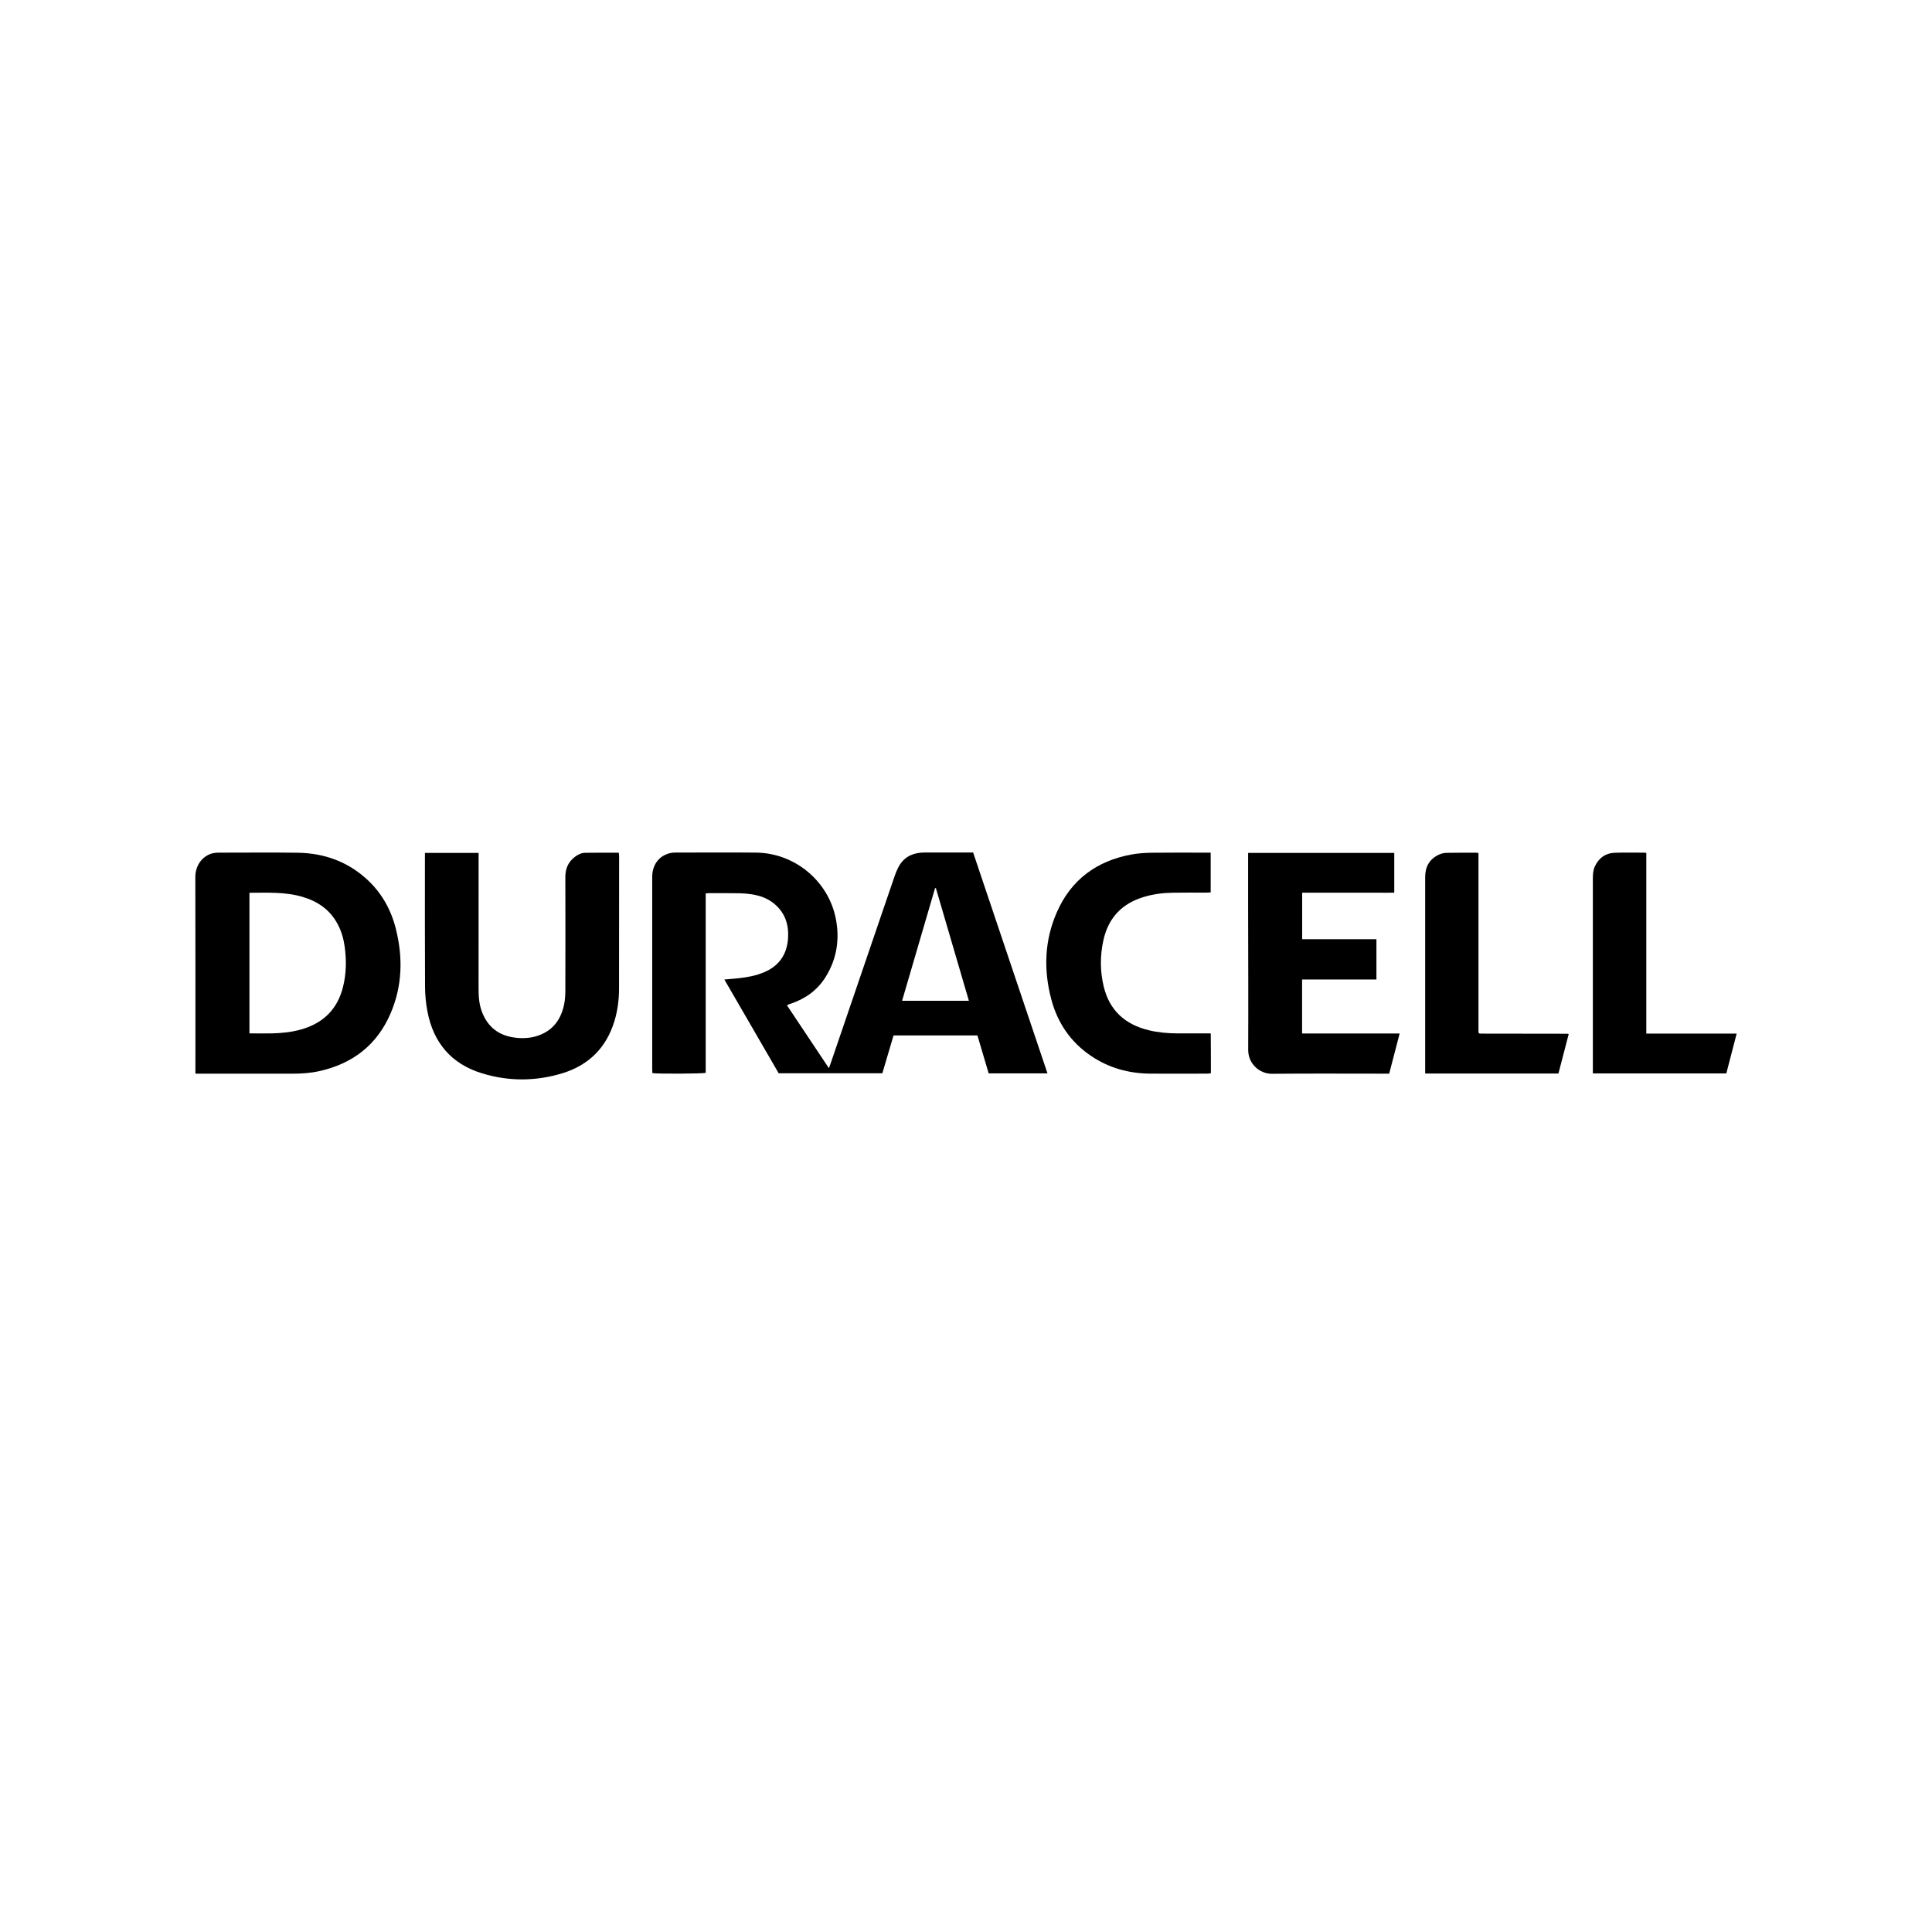 <?xml version="1.0" encoding="UTF-8"?> <svg xmlns="http://www.w3.org/2000/svg" id="Capa_1" version="1.1" viewBox="0 0 480 480"><path d="M179.94,243.36c1.3-.12,2.43-.2,3.55-.32,2.22-.24,4.4-.64,6.47-1.54,3.68-1.6,5.57-4.45,5.83-8.4.22-3.43-.77-6.4-3.51-8.63-1.58-1.29-3.46-1.95-5.45-2.27-1-.16-2.01-.25-3.02-.27-2.56-.04-5.13-.03-7.69-.03-.23,0-.46.04-.79.06v44.59c-.85.23-12.12.27-13.25.06-.01-.31-.04-.64-.04-.97,0-15.92,0-31.84,0-47.76,0-2.96,1.62-5.19,4.29-5.89.45-.12.93-.17,1.4-.17,6.71,0,13.43-.06,20.14.01,9.54.11,17.89,6.98,19.77,16.34,1.03,5.11.29,10.01-2.48,14.5-1.99,3.23-4.87,5.35-8.43,6.6-.32.11-.64.21-.95.33-.06.02-.1.09-.23.21,3.42,5.13,6.85,10.27,10.39,15.58.19-.51.32-.85.43-1.18,4.38-12.82,8.75-25.63,13.13-38.45.95-2.77,1.89-5.55,2.85-8.32.22-.63.49-1.26.79-1.86,1.18-2.35,3.13-3.54,5.72-3.74.5-.04,1.01-.04,1.52-.04,3.41,0,6.82,0,10.22,0,.37,0,.74,0,1.17,0,6.16,18.29,12.3,36.55,18.47,54.87h-14.61c-.92-3.11-1.85-6.26-2.79-9.42h-20.84c-.92,3.1-1.84,6.22-2.78,9.4h-25.76c-4.47-7.71-8.95-15.45-13.51-23.32ZM240.72,248.65c-2.75-9.37-5.47-18.68-8.2-27.99-.07,0-.14,0-.21,0-2.72,9.3-5.45,18.61-8.19,27.98h16.6Z"></path><path d="M48.55,266.75v-1.19c0-15.89.02-31.77-.02-47.66,0-3.27,2.15-5.44,4.38-5.92.46-.1.93-.14,1.4-.14,6.54,0,13.09-.07,19.63.02,6.35.09,12.06,2.04,16.87,6.29,3.81,3.36,6.25,7.58,7.5,12.46,1.84,7.19,1.68,14.33-1.29,21.21-3.35,7.77-9.36,12.41-17.57,14.27-2.15.49-4.33.66-6.53.66-7.69-.01-15.38,0-23.08,0-.4,0-.79,0-1.31,0ZM61.97,256.74c1.94,0,3.79.04,5.64,0,2.43-.06,4.84-.31,7.19-.97,5.49-1.55,9.05-5.02,10.43-10.6.83-3.35.87-6.74.38-10.14-.27-1.88-.8-3.68-1.69-5.37-1.88-3.6-4.93-5.7-8.74-6.83-4.31-1.28-8.74-1.03-13.21-1.02v34.95Z"></path><path d="M105.55,211.9h13.36c0,.43,0,.82,0,1.21,0,10.86,0,21.72-.01,32.58,0,1.94.14,3.84.83,5.67,1.45,3.84,4.24,5.96,8.3,6.45,2,.24,3.98.11,5.88-.59,3.57-1.31,5.47-4.02,6.23-7.61.24-1.14.31-2.34.32-3.52.02-9.41.02-18.82,0-28.23,0-2.03.7-3.68,2.31-4.93.76-.59,1.63-1.03,2.59-1.05,2.76-.06,5.52-.02,8.38-.02.03.31.08.59.08.88,0,10.93-.01,21.86-.02,32.78,0,2.78-.34,5.52-1.15,8.18-2,6.56-6.33,10.9-12.84,12.92-6.64,2.05-13.39,2.08-20.04.05-7.65-2.33-12.12-7.64-13.59-15.44-.38-2.01-.57-4.08-.58-6.13-.06-10.76-.03-21.52-.03-32.28,0-.27,0-.53,0-.93Z"></path><path d="M310.11,211.9h36.29v9.88c-1.26.03-2.53.01-3.79.01-1.25,0-2.5,0-3.74,0-1.28,0-2.56,0-3.85,0-1.28,0-2.56,0-3.85,0-1.25,0-2.5,0-3.74,0-1.28,0-2.56,0-3.91,0v11.56h18.45v10h-18.47v13.42h24.24c-.88,3.37-1.72,6.61-2.6,9.98-.37,0-.73,0-1.09,0-9.34,0-18.69-.06-28.03.03-3.04.03-5.92-2.44-5.91-5.95.05-11.9,0-23.81-.02-35.71,0-3.98,0-7.96,0-11.94v-1.28Z"></path><path d="M300.79,211.83v9.89c-.39.02-.75.05-1.11.05-2.77,0-5.53-.02-8.3.02-2.4.03-4.78.34-7.09,1.02-5.46,1.6-8.89,5.14-10.14,10.73-.87,3.88-.86,7.78.08,11.63,1.45,5.93,5.37,9.4,11.22,10.8,2.28.55,4.59.75,6.92.77,2.4.02,4.79,0,7.19,0h1.25c.05,3.32.01,6.57.03,9.9-.31.04-.56.1-.81.1-4.79,0-9.58.04-14.37,0-5.24-.06-10.14-1.41-14.52-4.35-5.12-3.44-8.4-8.23-9.96-14.15-1.94-7.33-1.68-14.6,1.38-21.58,3.54-8.09,9.89-12.77,18.53-14.36,1.68-.31,3.42-.42,5.13-.44,4.55-.06,9.11-.02,13.66-.02.27,0,.53,0,.92,0Z"></path><path d="M354.08,266.7v-1.07c0-15.92,0-31.84,0-47.75,0-2.54,1.06-4.42,3.35-5.52.59-.28,1.29-.46,1.94-.47,2.5-.06,4.99-.03,7.49-.03.13,0,.25.04.46.08v44.59c.11.14.13.17.15.19.02.02.06.03.09.04.03.01.06.02.1.03.1,0,.2.01.3.01,7.19,0,14.37.02,21.56.03.03,0,.06.02.22.08-.84,3.25-1.69,6.52-2.55,9.8h-33.11Z"></path><path d="M409.02,256.79h22.45c-.87,3.36-1.72,6.63-2.57,9.9h-33.16c0-.42,0-.78,0-1.14,0-15.74,0-31.49,0-47.23,0-1.05.04-2.09.5-3.07.98-2.06,2.59-3.29,4.88-3.38,2.49-.09,4.99-.03,7.49-.03.1,0,.19.04.41.08v44.87Z"></path></svg> 